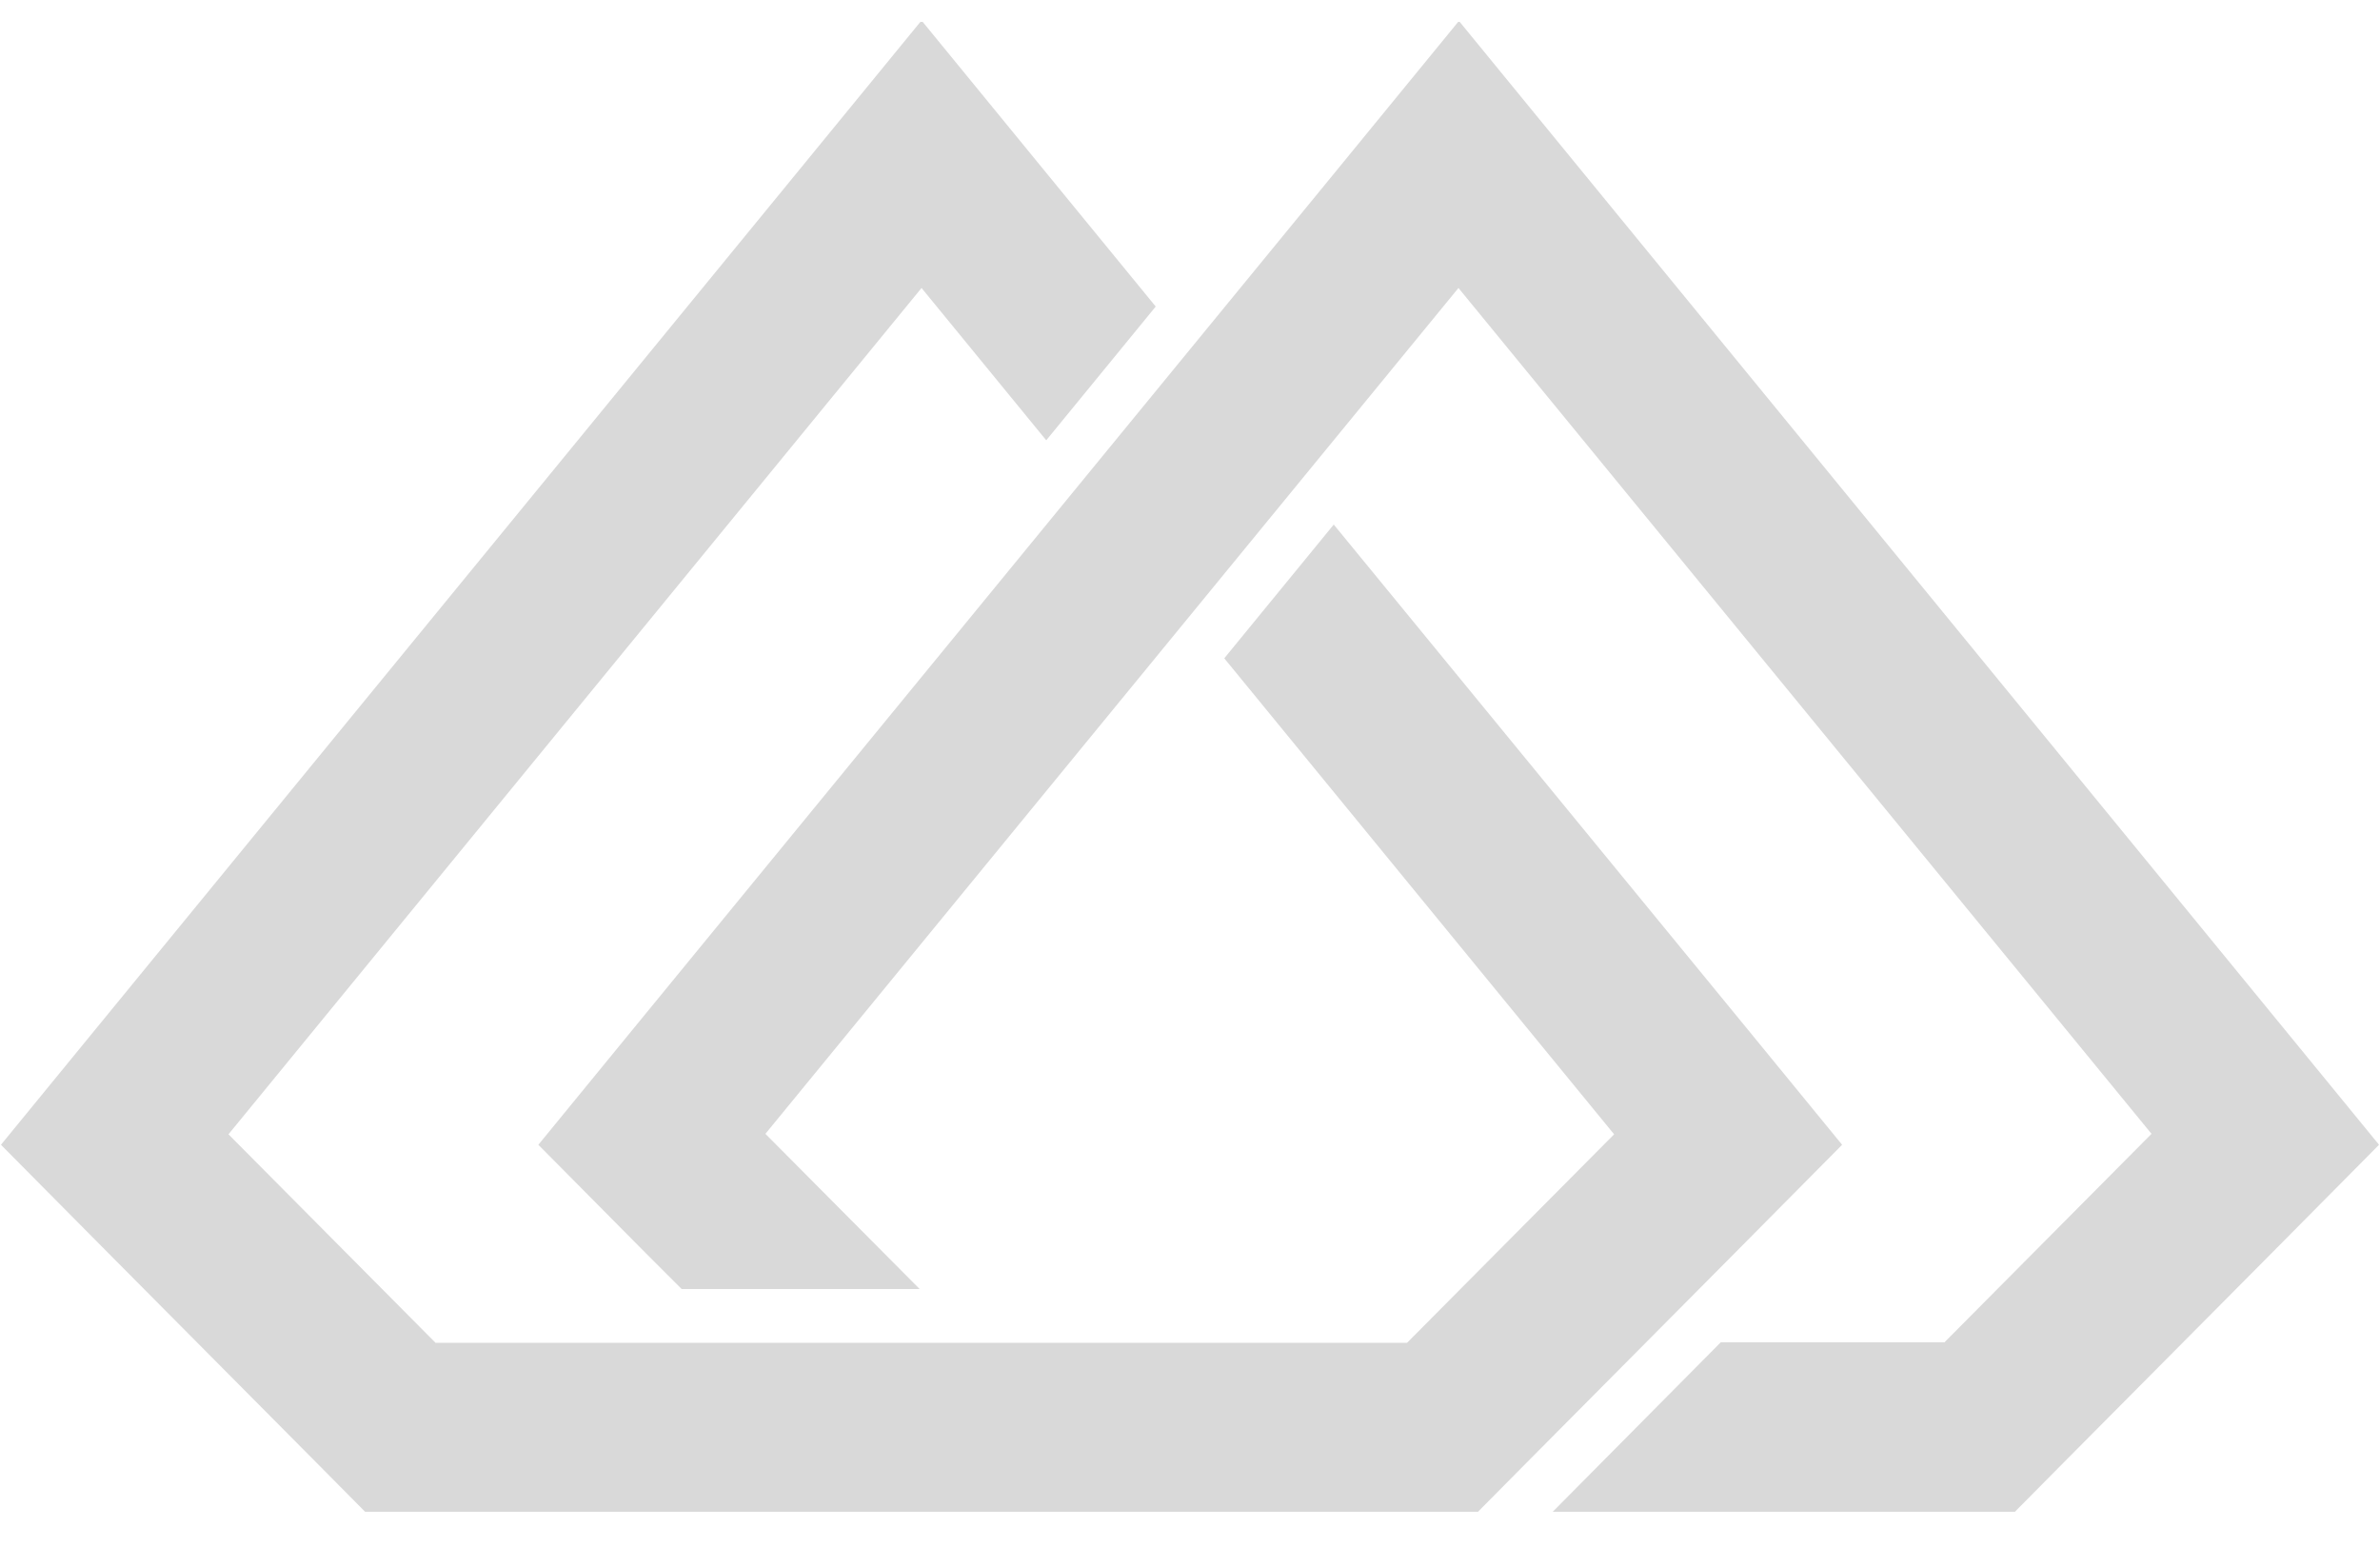 <?xml version="1.0" encoding="UTF-8"?>
<svg xmlns="http://www.w3.org/2000/svg" version="1.1" xmlns:xlink="http://www.w3.org/1999/xlink" viewBox="0 0 500 325">
  <defs>
    <style>
      .cls-1 {
        fill: none;
      }

      .cls-2 {
        clip-path: url(#clippath-1);
      }

      .cls-3 {
        clip-path: url(#clippath);
      }

      .cls-4 {
        fill: #d9d9d9;
      }
    </style>
    <clipPath id="clippath">
      <rect class="cls-1" x=".2" y="4.6" width="387" height="313"/>
    </clipPath>
    <clipPath id="clippath-1">
      <rect class="cls-1" x="112.8" y="4.6" width="387.1" height="313"/>
    </clipPath>
  </defs>
  <!-- Generator: Adobe Illustrator 28.6.0, SVG Export Plug-In . SVG Version: 1.2.0 Build 709)  -->
  <g>
    <g id="Layer_1">
      <g class="cls-3">
        <path class="cls-4" d="M22.8,263.3l43.5,43.8,10.4,10.5h233.8l10.4-10.5,43.5-43.8,22.6-22.8-20.3-24.8-86.5-105.5-23,28.1,81.9,100-43.5,43.8H91.5l-43.5-43.8L193.6,60.5l26.2,32,23-28.1-21.7-26.5-27.5-33.6-27.5,33.6L20.5,215.7.2,240.5l22.6,22.8"/>
      </g>
      <g class="cls-2">
        <path class="cls-4" d="M143.1,270.8h50.1l-32.4-32.6L306.4,60.5l145.6,177.7-43.5,43.8h-47l-35.3,35.6h97.1l10.4-10.5,43.5-43.8,22.6-22.8-20.3-24.8L334,38l-27.5-33.6-27.5,33.6-145.6,177.7-20.3,24.8,22.6,22.8,7.5,7.5"/>
      </g>
    </g>
  </g>
</svg>